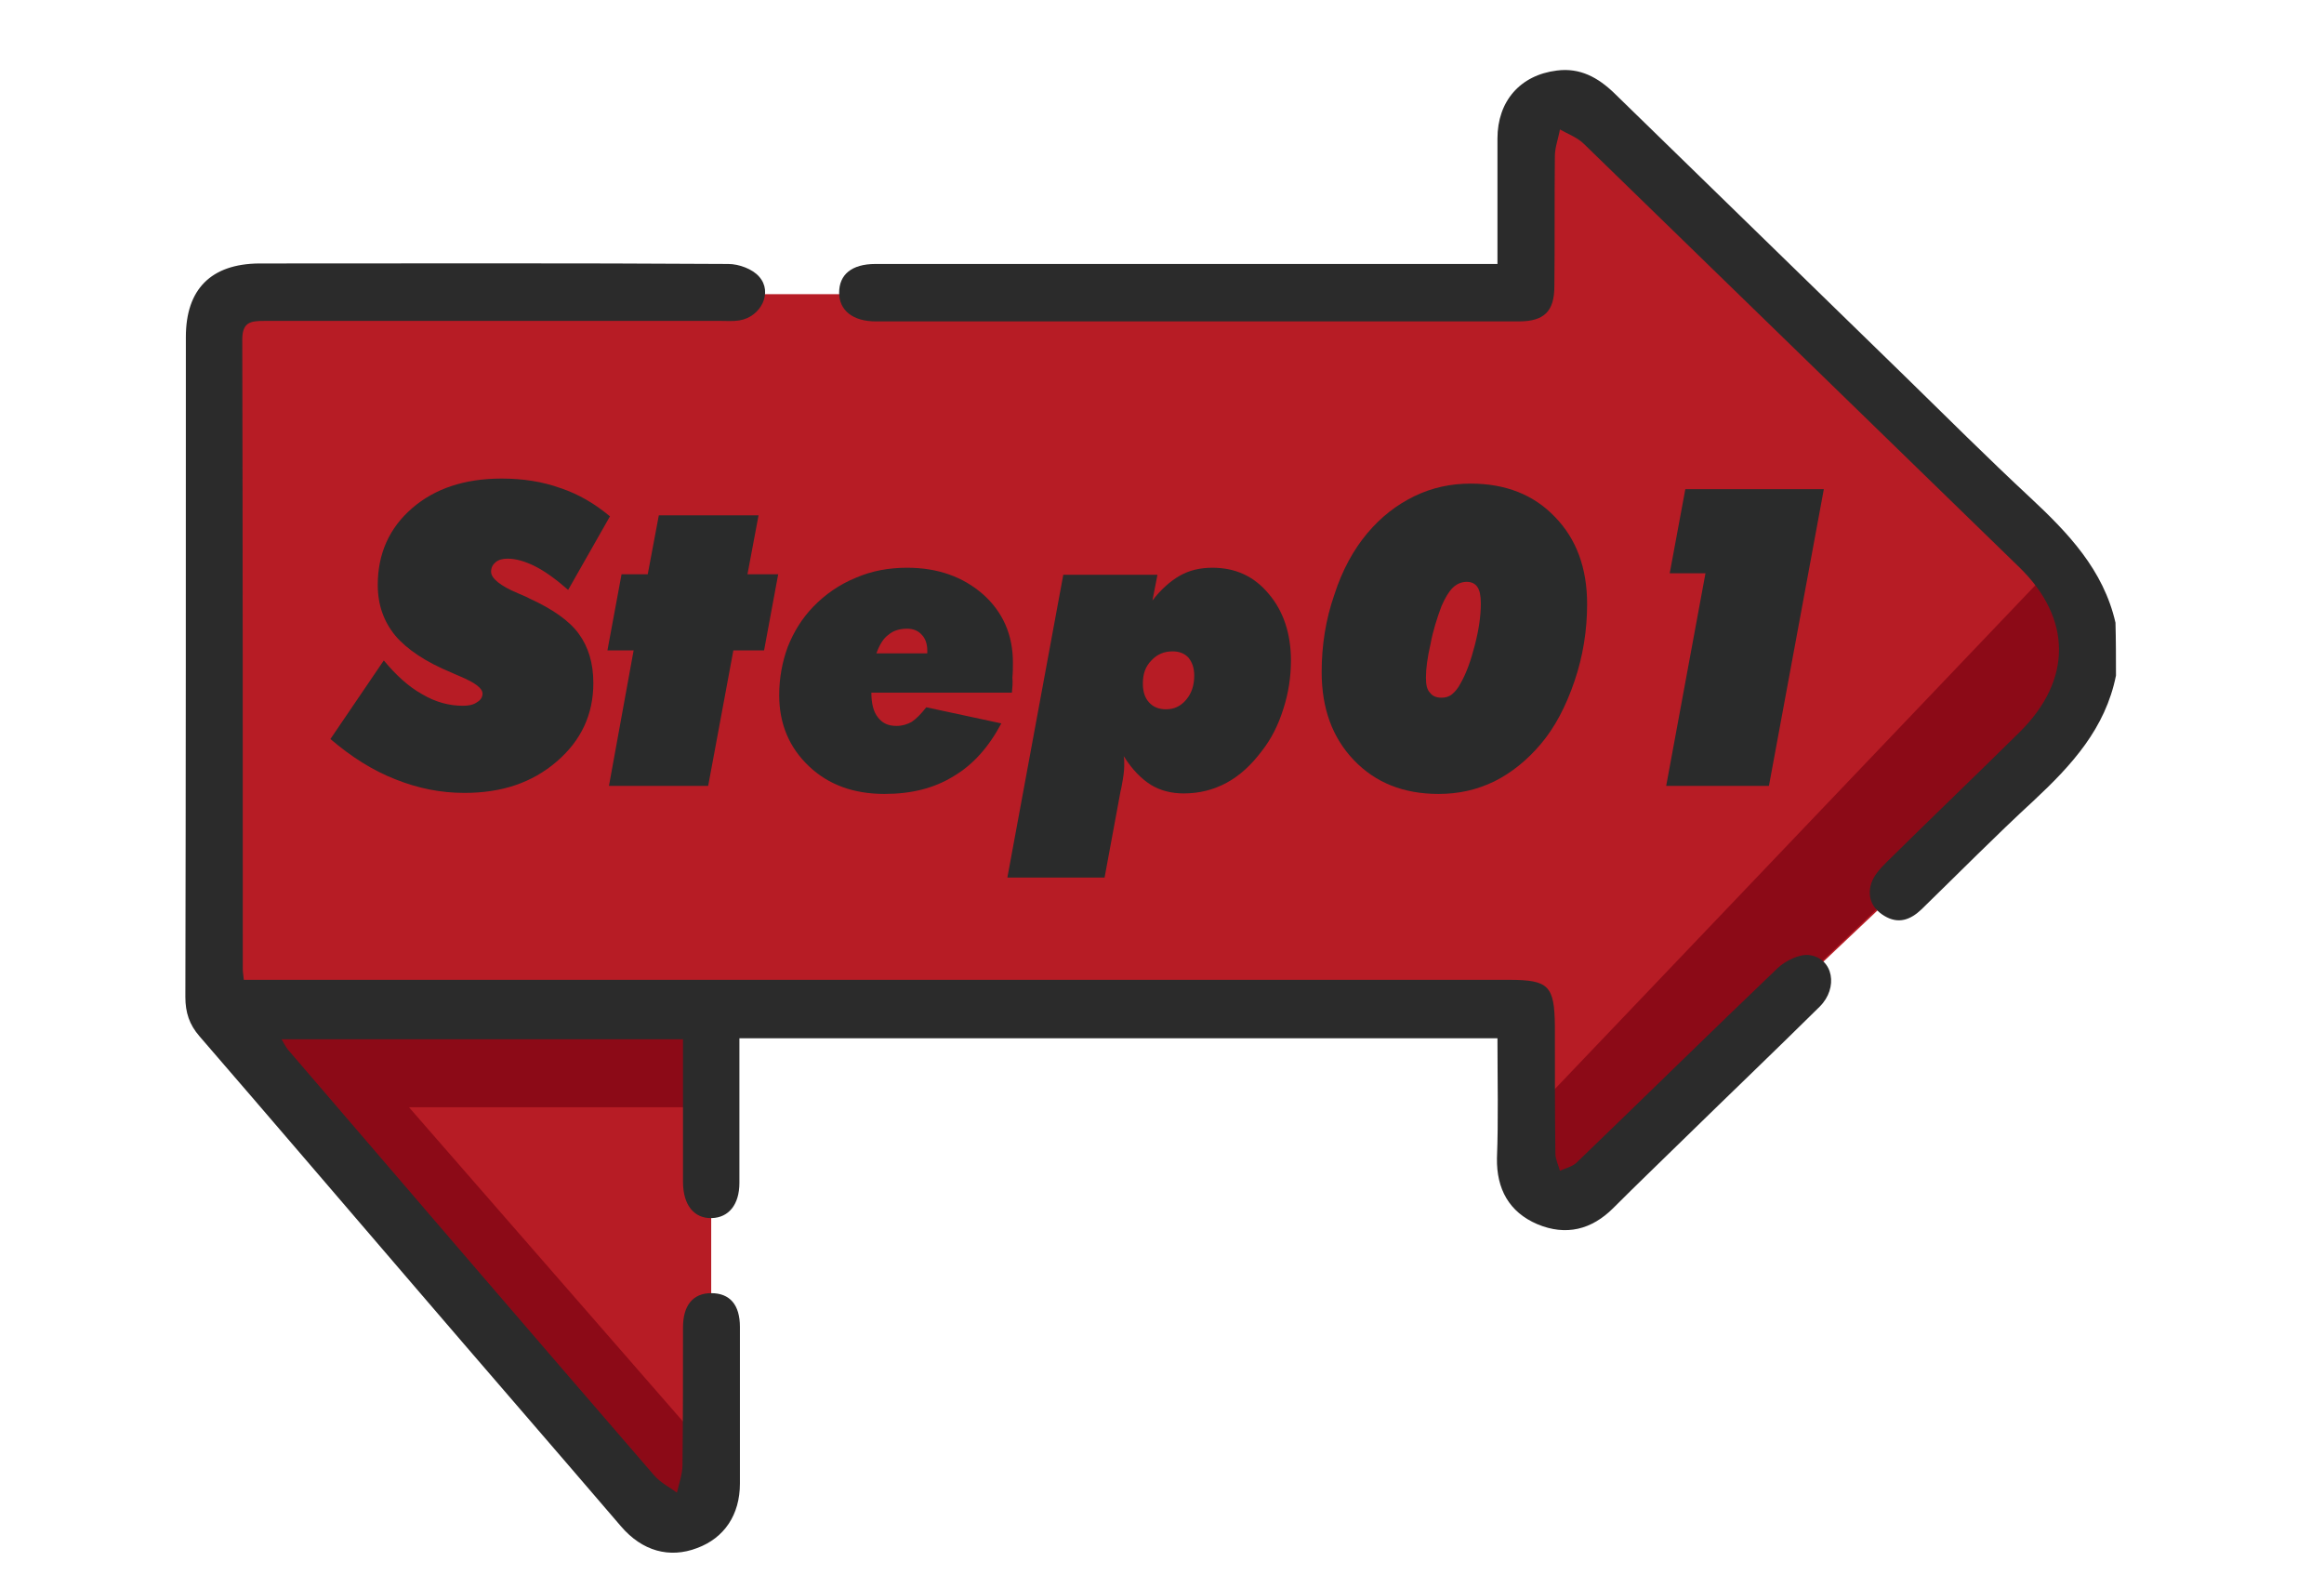 <?xml version="1.0" encoding="utf-8"?>
<!-- Generator: Adobe Illustrator 25.0.0, SVG Export Plug-In . SVG Version: 6.00 Build 0)  -->
<svg version="1.1" id="图层_1" xmlns="http://www.w3.org/2000/svg" xmlns:xlink="http://www.w3.org/1999/xlink" x="0px" y="0px"
	 viewBox="0 0 461.4 315.2" style="enable-background:new 0 0 461.4 315.2;" xml:space="preserve">
<style type="text/css">
	.st0{fill:#B71C25;}
	.st1{fill:#8C0A17;}
	.st2{fill:#2B2B2B;}
	.st3{fill:#2A2B2B;}
</style>
<polygon class="st0" points="43.2,201.4 130.5,302.4 141.2,299.1 141.2,199.3 "/>
<polygon class="st1" points="140.5,219.8 81.2,219.8 140.5,287.8 136.8,302.4 110.8,285.4 47.8,201.8 145.5,201.8 "/>
<polygon class="st0" points="314.2,19.6 299.5,24.1 299.5,58.4 43.2,58.4 43.2,199.3 299.5,199.3 299.5,233.5 310.3,239.8 
	411.8,143.8 417.8,128.8 "/>
<polygon class="st1" points="304.1,221 407.6,112.5 411,143.9 311,239.1 "/>
<g>
	<path class="st2" d="M420.1,134.1c-2.1,10.5-8.8,17.8-16.3,24.8c-7.6,7-14.9,14.4-22.3,21.6c-2.2,2.1-4.6,3-7.4,1.3
		c-2.5-1.5-3.4-3.8-2.6-6.4c0.5-1.6,1.8-3,3-4.2c8.8-8.7,17.7-17.2,26.5-25.9c10.4-10.3,10.4-22.5-0.1-32.7
		c-28.8-28-57.6-56-86.4-84c-1.3-1.3-3.2-2-4.8-2.9c-0.3,1.8-1,3.5-1,5.3c-0.1,8.6,0,17.2-0.1,25.8c0,5-2,7-7.1,7
		c-42.5,0-85.1,0-127.6,0c-4.6,0-7.3-2.2-7.3-5.7c0-3.6,2.5-5.7,7.2-5.7c39.5,0,79.1,0,118.6,0c1.5,0,2.9,0,4.9,0
		c0-8.5,0-16.7,0-24.9c0-7.4,4.5-12.6,11.8-13.5c4.6-0.6,8.2,1.4,11.4,4.5c19.2,18.7,38.4,37.4,57.6,56.1c8.3,8.1,16.5,16.3,25,24.2
		c7.5,7,14.5,14.3,16.9,24.8C420.1,127.1,420.1,130.6,420.1,134.1z"/>
	<path class="st2" d="M297.3,206.1c-50.3,0-100.1,0-150.5,0c0,5.2,0,10.4,0,15.6c0,4.4,0,8.7,0,13.1c0,4.3-2.1,6.9-5.5,7
		c-3.5,0.1-5.7-2.6-5.7-7.2c0-9.3,0-18.7,0-28.3c-26.7,0-53,0-79.7,0c0.5,0.8,0.8,1.5,1.3,2.1c24.2,28.2,48.4,56.4,72.7,84.5
		c1.2,1.4,3,2.3,4.5,3.4c0.4-1.8,1.1-3.7,1.1-5.5c0.1-9.1,0.1-18.2,0.1-27.3c0-4.4,2-6.8,5.6-6.8c3.7,0,5.7,2.3,5.7,6.7
		c0,10.4,0,20.7,0,31.1c0,6.2-3.1,10.8-8.5,12.8c-5.5,2.1-10.9,0.6-15.1-4.3c-13.8-16.1-27.7-32.1-41.5-48.2
		c-14.1-16.4-28.1-32.8-42.2-49.1c-2-2.3-2.8-4.7-2.8-7.8c0.1-43.7,0.1-87.3,0.1-131c0-9.5,5-14.5,14.5-14.6
		c31.1,0,62.1-0.1,93.2,0.1c2.1,0,4.8,1,6.1,2.5c2.8,3.1,0.4,8-3.9,8.7c-1.2,0.2-2.5,0.1-3.7,0.1c-30.2,0-60.4,0-90.6,0
		c-2.7,0-4.4,0.2-4.4,3.7c0.1,41.7,0.1,83.3,0.1,125c0,0.5,0.1,1,0.2,2.1c1.5,0,3.1,0,4.6,0c82.2,0,164.4,0,246.6,0
		c7.9,0,9,1.2,9.1,9.1c0,8.5,0,17,0.1,25.4c0,1.1,0.6,2.3,0.9,3.4c1.1-0.5,2.5-0.8,3.4-1.7c13.3-12.8,26.5-25.8,39.8-38.5
		c1.6-1.5,4.4-2.9,6.4-2.6c4.7,0.7,5.7,6.5,2,10.2c-8.9,8.8-17.9,17.4-26.8,26.1c-4.7,4.6-9.5,9.2-14.2,13.9
		c-4.3,4.3-9.4,5.6-15.1,3.2c-5.6-2.4-8.1-7-8-13.1C297.5,222.2,297.3,214.4,297.3,206.1z"/>
	<g>
		<path class="st3" d="M65.6,146.7l10.6-15.6c2.4,2.9,4.9,5.2,7.6,6.7c2.7,1.6,5.4,2.3,8.1,2.3c1.2,0,2.1-0.2,2.8-0.7
			c0.7-0.4,1.1-1,1.1-1.7c0-1.1-1.5-2.2-4.6-3.5c-0.7-0.3-1.2-0.5-1.6-0.7c-5.1-2.1-8.8-4.6-11.1-7.3c-2.3-2.8-3.5-6.1-3.5-10.1
			c0-6.2,2.3-11.3,6.8-15.2c4.5-3.9,10.4-5.9,17.8-5.9c4.2,0,8.1,0.6,11.7,1.9c3.6,1.2,6.8,3.1,9.8,5.6l-8.3,14.6
			c-2.4-2.1-4.6-3.7-6.6-4.7c-2-1-3.8-1.5-5.4-1.5c-1,0-1.8,0.2-2.4,0.7c-0.6,0.5-0.9,1.1-0.9,1.9c0,1.3,1.8,2.8,5.4,4.3
			c0.9,0.4,1.7,0.7,2.2,1c4.6,2.1,7.9,4.4,9.8,7c1.9,2.6,2.9,5.8,2.9,9.8c0,6.2-2.4,11.4-7.3,15.6s-10.9,6.2-18.3,6.2
			c-4.7,0-9.2-0.9-13.7-2.7C73.9,152.9,69.7,150.2,65.6,146.7z"/>
		<path class="st3" d="M120.9,156l4.9-26.9h-5.2l2.8-15.1h5.2l2.2-11.7h19.8l-2.2,11.7h6.1l-2.8,15.1h-6.1l-5,26.9H120.9z"/>
		<path class="st3" d="M200.9,137.5H173c0,2.1,0.4,3.8,1.3,4.9c0.9,1.2,2.1,1.7,3.7,1.7c1.1,0,2.1-0.3,3-0.8
			c0.9-0.6,1.8-1.5,2.9-2.9l14.9,3.2c-2.5,4.7-5.6,8.2-9.5,10.5c-3.9,2.4-8.4,3.5-13.7,3.5c-6.1,0-11.1-1.8-15-5.5
			c-3.9-3.7-5.9-8.4-5.9-14.1c0-3.4,0.6-6.6,1.7-9.6c1.2-3,2.8-5.6,5-7.9c2.4-2.5,5.3-4.5,8.5-5.8c3.2-1.4,6.6-2,10.2-2
			c6.1,0,11.1,1.8,15.1,5.3c3.9,3.5,5.9,8,5.9,13.5c0,1,0,2-0.1,3C201.1,135.5,201,136.5,200.9,137.5z M174,129.7h10.1v-0.6
			c0-1.3-0.4-2.4-1.1-3.1c-0.7-0.8-1.7-1.2-2.9-1.2c-1.5,0-2.8,0.4-3.7,1.2C175.4,126.7,174.6,128,174,129.7z"/>
		<path class="st3" d="M200,174.2l11.1-60.1h18.7l-1,5.1c1.7-2.2,3.5-3.8,5.4-4.9s4.1-1.6,6.5-1.6c4.6,0,8.3,1.7,11.2,5.2
			c2.9,3.4,4.4,7.9,4.4,13.2c0,3.3-0.5,6.5-1.5,9.6c-1,3.2-2.4,6-4.3,8.4c-2.1,2.8-4.4,4.9-7,6.3c-2.6,1.4-5.4,2.1-8.5,2.1
			c-2.5,0-4.7-0.6-6.5-1.7c-1.9-1.2-3.7-3-5.4-5.7c0.1,0.5,0.1,0.9,0.1,1.2c0,0.3,0,0.6,0,0.8c0,1-0.2,2.3-0.5,3.9
			c-0.1,0.4-0.1,0.7-0.2,0.9l-3.2,17.3H200z M232.8,129.3c-1.7,0-3.1,0.6-4.2,1.8c-1.2,1.2-1.7,2.7-1.7,4.6c0,1.6,0.4,2.8,1.2,3.7
			c0.8,0.9,1.9,1.4,3.4,1.4c1.6,0,2.9-0.6,4-1.9c1.1-1.3,1.6-2.9,1.6-4.8c0-1.5-0.4-2.6-1.1-3.5
			C235.2,129.7,234.1,129.3,232.8,129.3z"/>
		<path class="st3" d="M262.4,133.4c0-5.3,0.8-10.4,2.5-15.3c1.6-5,3.9-9.1,6.6-12.3c2.7-3.2,5.8-5.6,9.3-7.3
			c3.5-1.7,7.2-2.5,11.2-2.5c6.9,0,12.5,2.2,16.7,6.6c4.3,4.4,6.4,10.2,6.4,17.3c0,5.2-0.8,10.3-2.5,15.3c-1.7,5-3.9,9.2-6.7,12.5
			c-2.7,3.2-5.8,5.7-9.2,7.4c-3.5,1.7-7.1,2.5-11.1,2.5c-6.9,0-12.5-2.2-16.8-6.7C264.5,146.4,262.4,140.6,262.4,133.4z
			 M291.2,115.5c-1,0-2,0.4-2.8,1.2c-0.8,0.8-1.5,2-2.2,3.6c-0.9,2.4-1.7,4.9-2.2,7.6c-0.6,2.6-0.9,4.8-0.9,6.6c0,1.4,0.2,2.4,0.8,3
			c0.5,0.7,1.3,1,2.3,1c0.8,0,1.5-0.2,2.1-0.7c0.6-0.5,1.2-1.2,1.7-2.2c1.1-1.9,2-4.4,2.8-7.5c0.8-3.1,1.2-5.8,1.2-8.3
			c0-1.5-0.2-2.6-0.7-3.3C292.9,115.9,292.2,115.5,291.2,115.5z"/>
		<path class="st3" d="M330.8,156l7.8-42.2h-7.1l3.1-16.7h27.5L351.2,156H330.8z"/>
	</g>
</g>
</svg>
